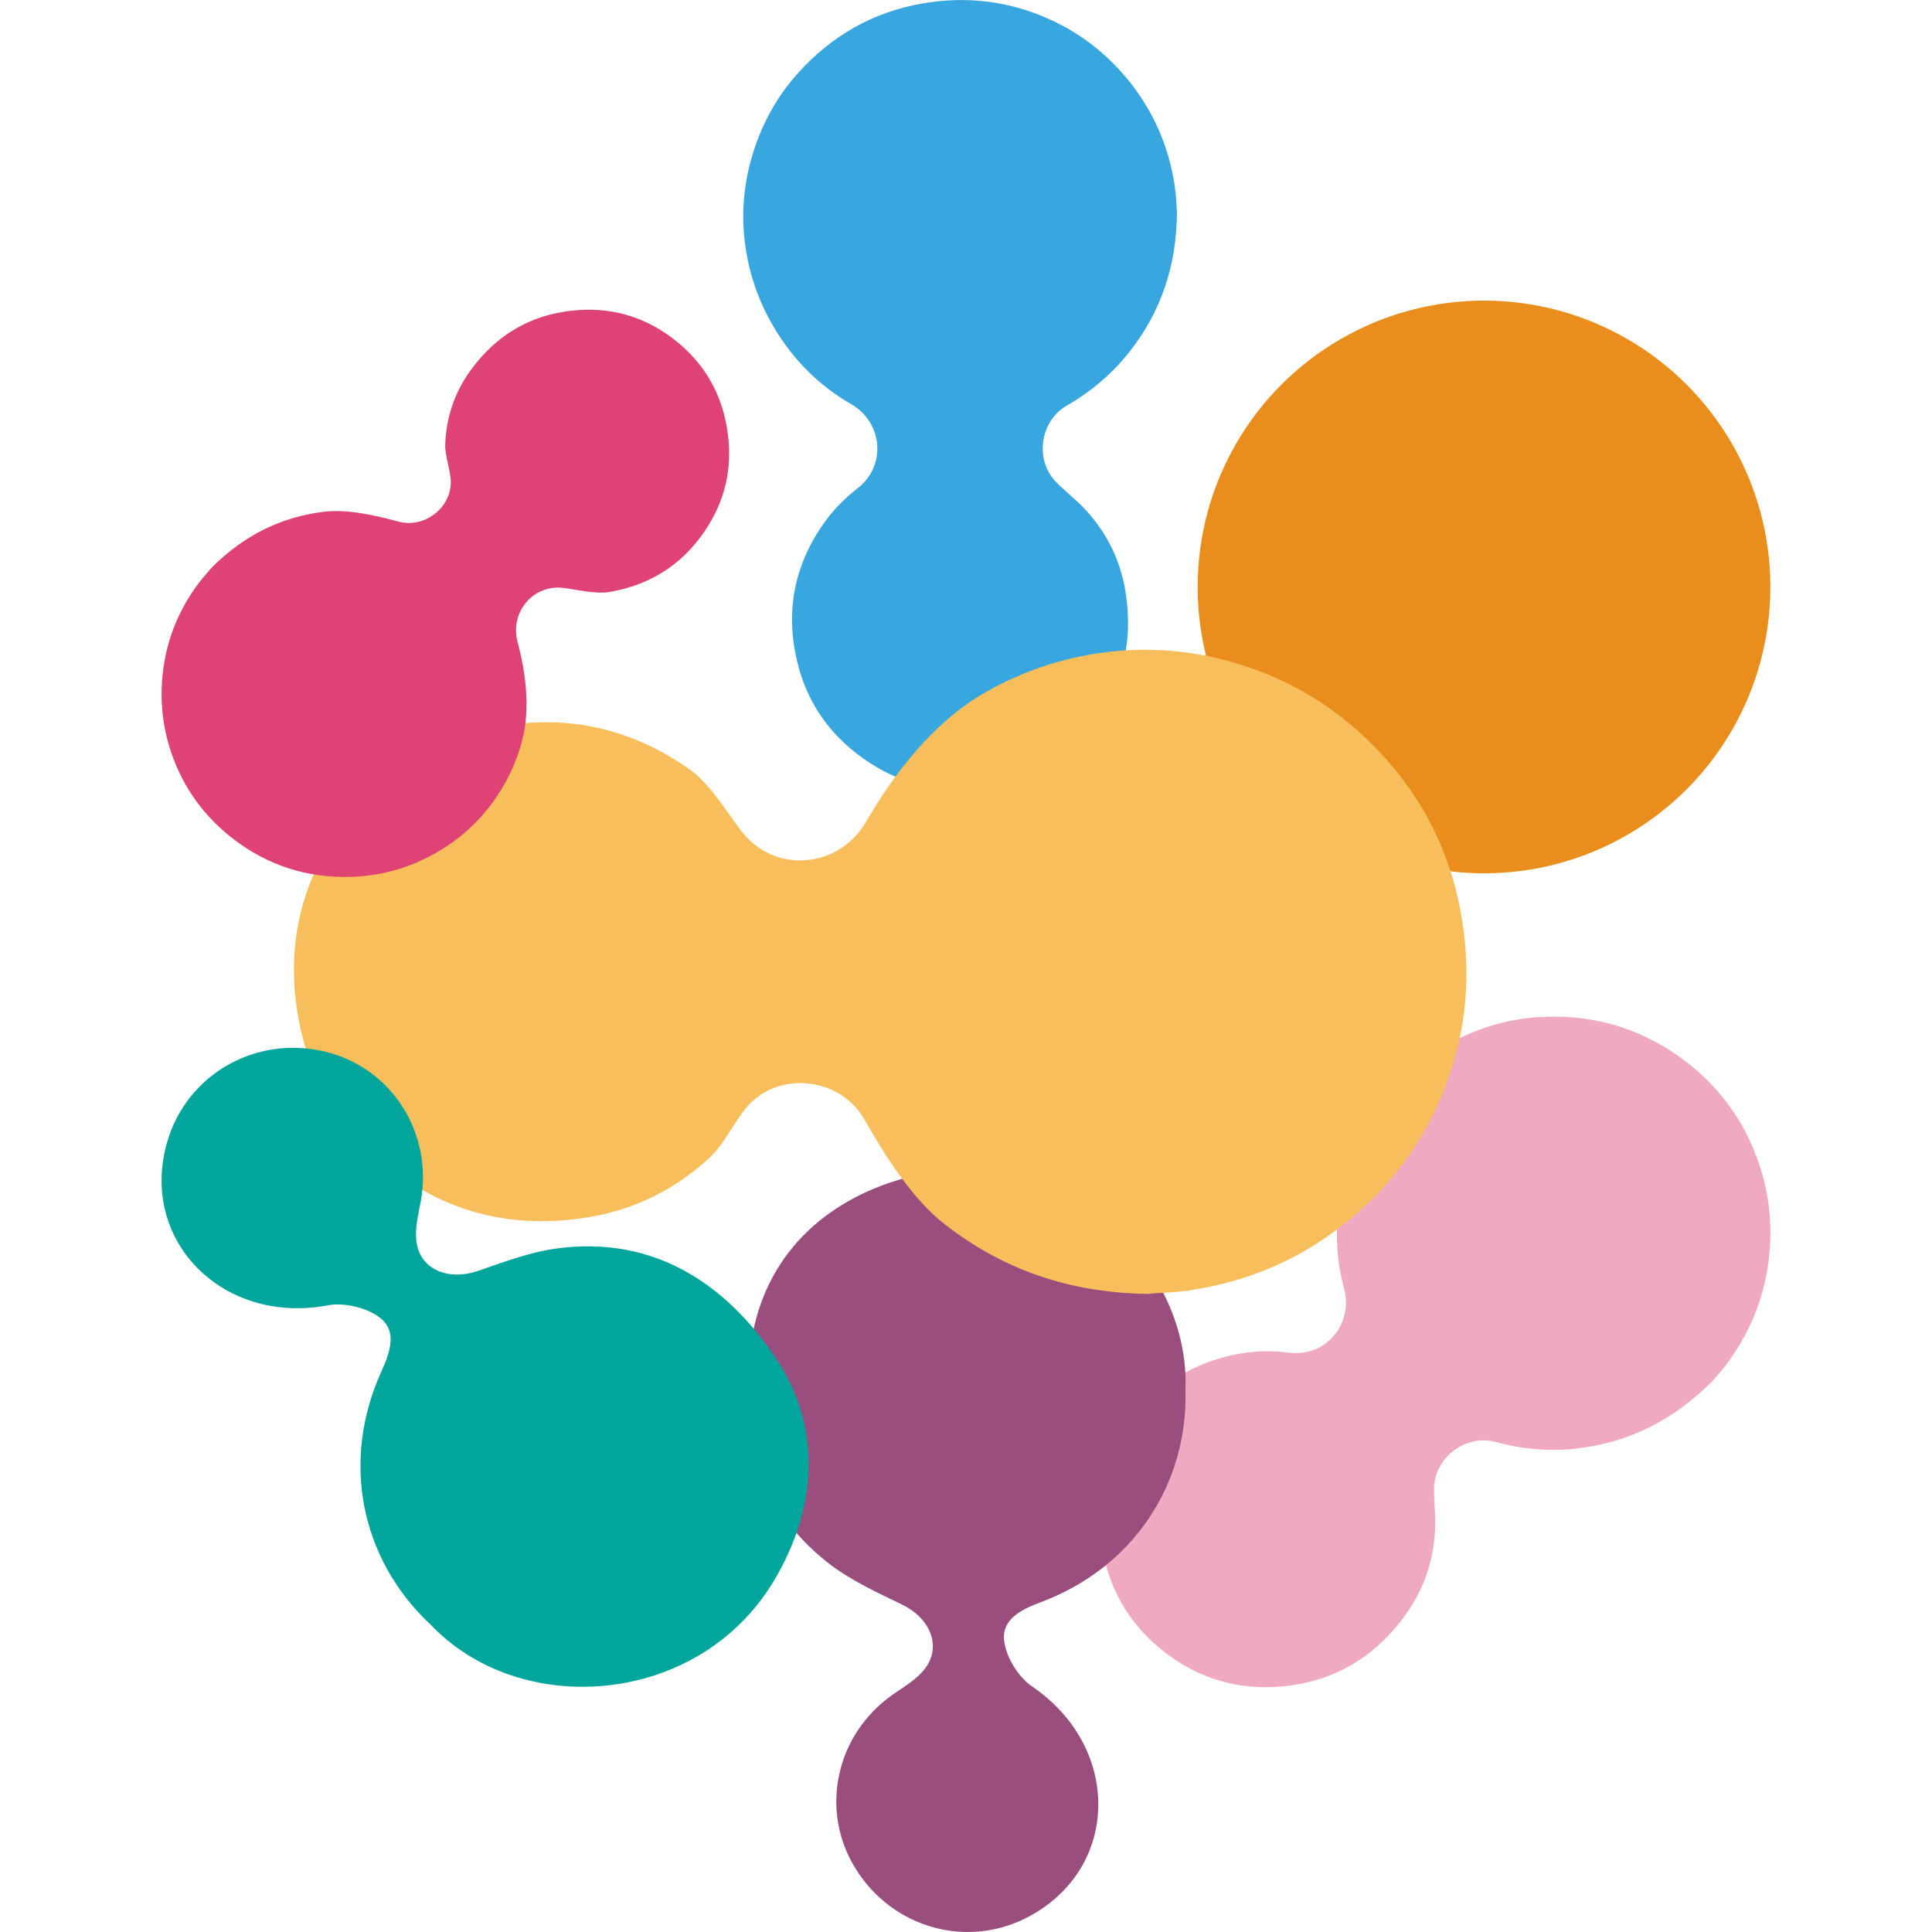 <?xml version="1.0" encoding="UTF-8"?>
<svg xmlns="http://www.w3.org/2000/svg" width="512" height="512" viewBox="0 0 512 512">
  <defs>
    <style>
      .cls-1 {
        fill: #00a59c;
      }

      .cls-2 {
        fill: #df4375;
      }

      .cls-2, .cls-3, .cls-4, .cls-5, .cls-6, .cls-7 {
        isolation: isolate;
      }

      .cls-2, .cls-3, .cls-5, .cls-6, .cls-8, .cls-7 {
        mix-blend-mode: multiply;
      }

      .cls-3 {
        fill: #f8be5b;
      }

      .cls-5 {
        fill: #efaac1;
      }

      .cls-9 {
        fill: #994e7e;
      }

      .cls-6 {
        fill: #e98e1c;
      }

      .cls-7 {
        fill: #39a7df;
      }
    </style>
  </defs>
  <g class="cls-4">
    <g id="Layer_1" data-name="Layer 1">
      <g>
        <path class="cls-5" d="M453.16,366.64c-10.23,10.02-21.57,15.51-34.73,17.16-7.42.95-14.81.33-22.02-1.65-7.88-2.14-16.21,4-16.37,12.21-.04,3.46.41,6.93.29,10.35-.25,8.5-2.89,16.33-7.84,23.22-8,11.09-18.77,17.65-32.5,18.97-10.81,1.03-20.79-1.53-29.57-7.75-10.1-7.14-16.37-16.91-18.39-29.24-1.73-10.68,0-20.75,5.61-29.94,7.14-11.75,17.57-18.93,31.18-21.28,4.33-.74,8.66-.74,12.99-.21,9.53,1.15,16.87-7.59,14.39-16.91-2.6-9.82-2.56-19.67.08-29.49,2.02-7.59,5.44-14.52,10.23-20.66,5.44-7.05,12.29-12.46,20.33-16.33,6.76-3.26,13.9-5.16,21.36-5.57,13.32-.74,25.57,2.6,36.54,10.31,9.53,6.72,16.5,15.51,20.66,26.44,3.46,9.11,4.54,18.52,3.26,28.17-1.32,10.02-5.11,19.05-11.14,27.14-1.53,2.06-3.34,3.96-4.33,5.11l-.04-.04Z"/>
        <g class="cls-8">
          <path class="cls-9" d="M314.17,368.33c.66,25.2-14.02,47.18-38.32,56.26-5.44,2.02-10.43,4.62-9.73,10.31.54,4.33,3.79,9.61,7.47,12.08,23.47,16,23.34,47.72-.66,60.79-16.25,8.87-36.34,3.38-46.23-12.62-9.57-15.43-5.24-35.47,9.9-46.07,3.05-2.14,6.52-4.12,8.62-7.01,4.37-5.9,1.2-13.24-6.06-16.79-6.72-3.26-13.69-6.43-19.55-10.97-20.13-15.67-24.58-37.9-20.13-60.92,4.29-22.19,20.62-36.34,42.23-41.7,37.94-9.44,73.74,21.94,72.46,56.63Z"/>
        </g>
        <path class="cls-7" d="M311.9,56.36c-.12,14.31-4.29,26.23-12.41,36.67-4.62,5.9-10.23,10.68-16.74,14.44-7.09,4.04-8.66,14.31-2.93,20.21,2.39,2.47,5.2,4.62,7.55,7.09,5.82,6.19,9.53,13.57,10.89,21.94,2.19,13.49-.78,25.74-9.57,36.38-6.93,8.37-15.76,13.61-26.44,15.43-12.21,2.1-23.55-.37-33.7-7.67-8.78-6.31-14.64-14.68-17.2-25.16-3.3-13.36-.99-25.78,7.01-37.08,2.52-3.59,5.61-6.64,9.03-9.32,7.55-5.9,6.56-17.32-1.77-22.15-8.78-5.07-15.71-12.08-20.83-20.91-3.96-6.81-6.39-14.11-7.38-21.86-1.11-8.83-.12-17.49,2.85-25.94,2.47-7.09,6.19-13.45,11.18-19.01,8.91-9.94,19.92-16.25,33.12-18.52,11.51-1.98,22.64-.66,33.28,4.08,8.91,3.96,16.29,9.9,22.23,17.61,6.15,8.04,9.86,17.07,11.3,27.06.37,2.56.41,5.16.54,6.68v.04Z"/>
        <circle class="cls-6" cx="393.28" cy="155.55" r="75.89"/>
        <path class="cls-3" d="M304.89,342.92c-21.28-.21-38.93-6.35-54.48-18.44-8.78-6.85-15.88-18.23-21.41-27.92-6.02-10.56-21.24-12.83-29.98-4.37-3.67,3.55-6.85,10.72-10.56,14.23-9.2,8.66-20.17,14.15-32.58,16.17-20.04,3.26-38.23-1.15-54.03-14.23-12.46-10.27-20.21-23.43-22.89-39.22-3.09-18.11.54-34.93,11.38-50.03,9.36-13.03,21.82-21.74,37.37-25.57,19.84-4.87,38.32-1.44,55.1,10.39,5.32,3.75,9.86,11.38,13.82,16.5,8.78,11.22,25.69,9.73,32.87-2.64,7.55-13.03,17.94-26.35,31.06-33.98,10.1-5.86,20.95-9.53,32.46-10.97,13.12-1.65,25.98-.16,38.52,4.21,10.52,3.67,19.96,9.2,28.25,16.58,14.77,13.24,24.17,29.57,27.51,49.2,2.93,17.07.99,33.61-6.06,49.45-5.9,13.2-14.68,24.17-26.19,32.99-11.92,9.16-25.36,14.6-40.17,16.74-3.79.54-7.63.62-9.94.78l-.04.12Z"/>
        <path class="cls-2" d="M56.36,150.15c8.66-8.5,18.23-13.12,29.37-14.52,6.27-.78,13.73.95,19.88,2.6,6.68,1.81,13.73-3.38,13.86-10.31.04-2.93-1.57-7.09-1.48-9.98.21-7.18,2.43-13.82,6.6-19.63,6.76-9.4,15.88-14.93,27.51-16.04,9.16-.87,17.57,1.28,25.03,6.56,8.54,6.06,13.86,14.31,15.55,24.75,1.48,9.03,0,17.53-4.74,25.32-6.02,9.94-14.85,16-26.4,17.98-3.67.62-8.54-.62-12.21-1.07-8.04-.99-14.27,6.43-12.17,14.31,2.23,8.29,3.38,17.86,1.2,26.19-1.69,6.43-4.62,12.25-8.66,17.49-4.62,5.94-10.39,10.52-17.2,13.82-5.73,2.76-11.75,4.33-18.06,4.7-11.3.62-21.65-2.19-30.93-8.74-8.04-5.69-13.94-13.12-17.49-22.35-2.93-7.71-3.84-15.67-2.76-23.84,1.11-8.5,4.33-16.13,9.44-22.93,1.32-1.73,2.85-3.34,3.67-4.33v.04Z"/>
        <g class="cls-8">
          <path class="cls-1" d="M113.77,430.23c-18.31-17.36-23.43-43.26-12.66-66.86,2.39-5.28,4.12-10.64-.41-14.15-3.46-2.68-9.49-4.12-13.82-3.3-27.88,5.28-50.23-17.24-42.52-43.47,5.24-17.73,23.3-28.09,41.61-23.8,17.65,4.17,28.79,21.36,25.57,39.55-.66,3.67-1.69,7.51-1.15,11.05,1.07,7.26,8.5,10.19,16.17,7.59,7.05-2.43,14.23-5.16,21.57-6.06,25.32-3.18,44.17,9.44,57.29,28.87,12.66,18.72,11.09,40.25-.37,59.35-20.13,33.49-67.68,36.62-91.27,11.18v.04Z"/>
        </g>
      </g>
    </g>
  </g>
</svg>